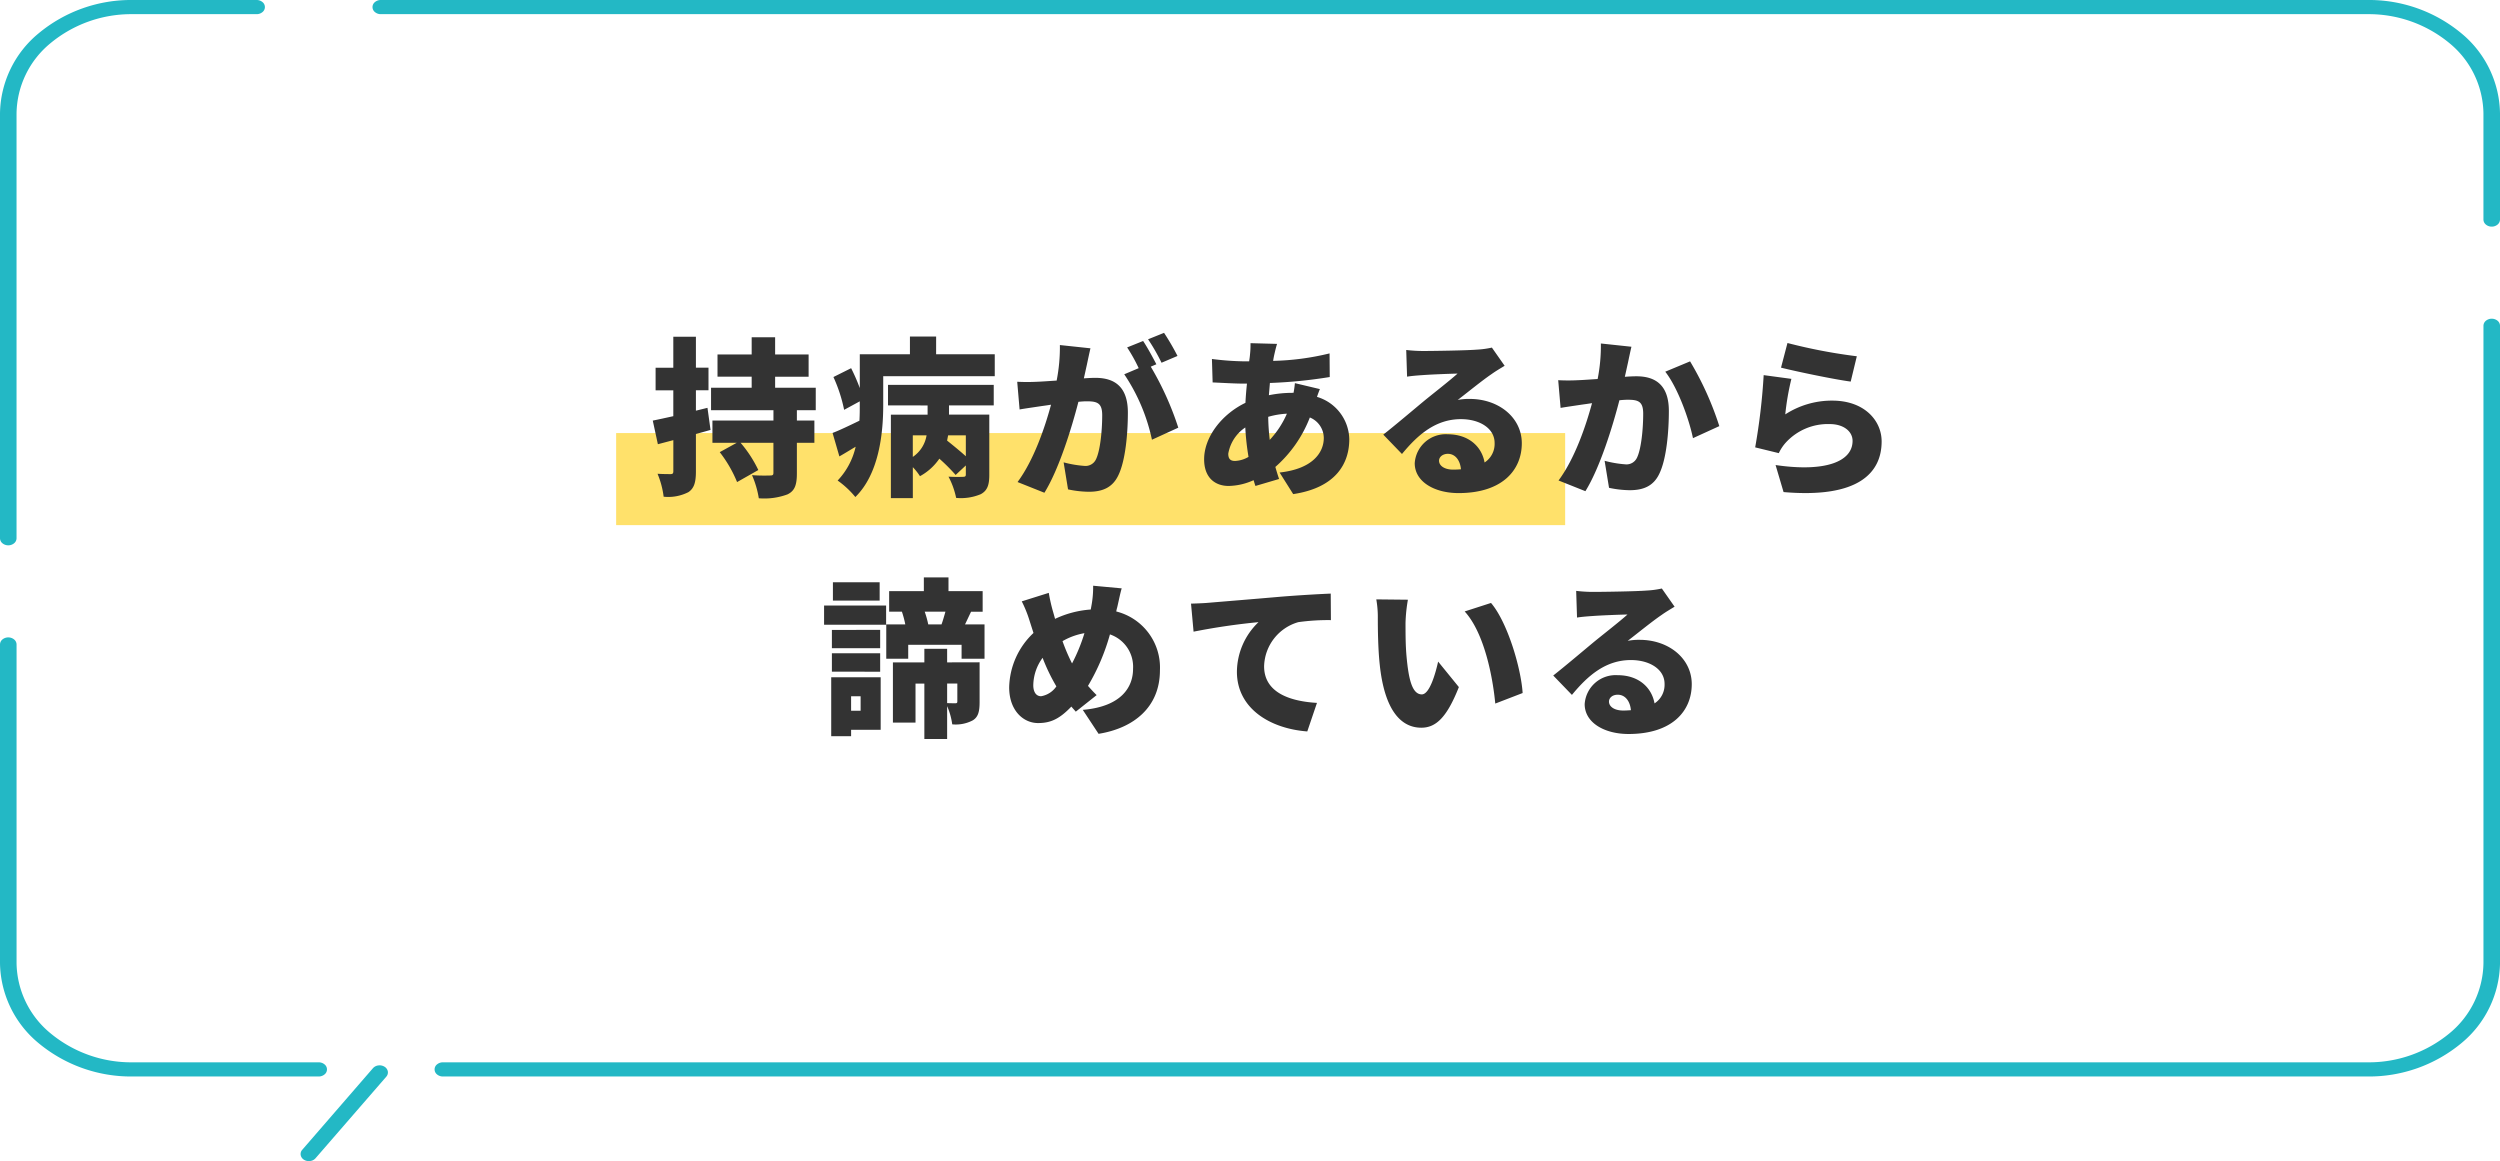 <svg xmlns="http://www.w3.org/2000/svg" width="353" height="163.95" viewBox="0 0 353 163.95"><g transform="translate(-803 -887)"><g transform="translate(0 0.1)"><path d="M410.169,464.9a1.276,1.276,0,0,1-.827-.293A.932.932,0,0,1,409,463.9v-60a14.927,14.927,0,0,1,5.478-11.314A20.418,20.418,0,0,1,427.7,387.9h17.533a1.277,1.277,0,0,1,.827.293.9.9,0,0,1,0,1.414,1.276,1.276,0,0,1-.827.293H427.7a17.862,17.862,0,0,0-11.571,4.1,13.059,13.059,0,0,0-4.793,9.9v60a.93.93,0,0,1-.343.707A1.272,1.272,0,0,1,410.169,464.9Z" transform="translate(394 499)" fill="#23b8c5"/><path d="M454,539.9H427.7a20.418,20.418,0,0,1-13.224-4.686A14.927,14.927,0,0,1,409,523.9v-45a.932.932,0,0,1,.342-.707,1.312,1.312,0,0,1,1.653,0,.93.93,0,0,1,.343.707v45a13.062,13.062,0,0,0,4.793,9.9,17.866,17.866,0,0,0,11.571,4.1H454a1.272,1.272,0,0,1,.826.293.9.9,0,0,1,0,1.414A1.272,1.272,0,0,1,454,539.9Z" transform="translate(394 499)" fill="#23b8c5"/><path d="M743.3,539.9H471.535a1.275,1.275,0,0,1-.827-.293.9.9,0,0,1,0-1.414,1.275,1.275,0,0,1,.827-.293H743.3a17.866,17.866,0,0,0,11.571-4.1,13.062,13.062,0,0,0,4.793-9.9v-90a.932.932,0,0,1,.342-.707,1.314,1.314,0,0,1,1.654,0,.933.933,0,0,1,.342.707v90a14.926,14.926,0,0,1-5.478,11.314A20.418,20.418,0,0,1,743.3,539.9Z" transform="translate(394 499)" fill="#23b8c5"/><path d="M760.831,419.9a1.272,1.272,0,0,1-.826-.293.93.93,0,0,1-.343-.707v-15a13.059,13.059,0,0,0-4.793-9.9,17.862,17.862,0,0,0-11.571-4.1H462.768a1.272,1.272,0,0,1-.826-.293.9.9,0,0,1,0-1.414,1.272,1.272,0,0,1,.826-.293H743.3a20.418,20.418,0,0,1,13.224,4.686A14.926,14.926,0,0,1,762,403.9v15a.932.932,0,0,1-.342.707A1.274,1.274,0,0,1,760.831,419.9Z" transform="translate(394 499)" fill="#23b8c5"/><path d="M452.611,551.85a1.306,1.306,0,0,1-.7-.2.98.98,0,0,1-.455-.659.894.894,0,0,1,.222-.741l9.982-11.52a1.221,1.221,0,0,1,.771-.393,1.323,1.323,0,0,1,.871.188.99.99,0,0,1,.46.66.9.9,0,0,1-.22.745l-9.994,11.52a1.154,1.154,0,0,1-.413.295A1.336,1.336,0,0,1,452.611,551.85Z" transform="translate(394 499)" fill="#23b8c5"/></g><g transform="translate(2 0.148)"><rect width="134" height="13" transform="translate(888 948)" fill="#ffe16b"/><path d="M506.895,445.436l.432,3.12c-.672.192-1.368.384-2.064.576v5.28c0,1.512-.24,2.376-1.056,2.928a6.263,6.263,0,0,1-3.5.648,12.286,12.286,0,0,0-.864-3.24c.768.048,1.56.048,1.848.048s.384-.1.384-.408V450l-2.184.576-.72-3.336c.84-.168,1.824-.384,2.9-.624v-3.648h-2.5v-3.192h2.5V435.4h3.192v4.368h1.776v3.192h-1.776v2.88Zm15.288.336h-2.664v1.464h2.472v3.144h-2.472v4.3c0,1.632-.288,2.472-1.32,2.976a9.407,9.407,0,0,1-4.056.552,13.364,13.364,0,0,0-.96-3.264,24.712,24.712,0,0,0,2.544.048c.384,0,.48-.072.48-.384V450.38h-4.632a17.349,17.349,0,0,1,2.5,3.84l-3,1.7a17.785,17.785,0,0,0-2.448-4.224l2.4-1.32h-3.432v-3.144h8.616v-1.464H507.4V442.6h5.736v-1.56h-4.824V437.9h4.824v-2.424h3.312V437.9h4.728v3.144h-4.728v1.56h5.736Zm21.192,6.5v-2.952h-2.5c-.048.24-.1.5-.144.744C541.575,450.74,542.607,451.58,543.375,452.276Zm-7.488-2.952v3.048a4.543,4.543,0,0,0,1.944-3.048Zm-3.5-4.224v-2.9h14.928v2.9H541v1.3h5.688v8.52c0,1.392-.264,2.208-1.2,2.712a7.2,7.2,0,0,1-3.48.528,11.224,11.224,0,0,0-1.08-3,20.282,20.282,0,0,0,2.04.024c.312,0,.408-.072.408-.336v-1.272l-1.44,1.344a25.862,25.862,0,0,0-2.3-2.3,7.876,7.876,0,0,1-2.736,2.472,8.268,8.268,0,0,0-1.008-1.272v4.368h-3.1V446.4h5.184v-1.3Zm6.792-7.224h8.28v3.1H531.711v4.1c0,3.912-.576,9.672-3.936,12.96a12.729,12.729,0,0,0-2.5-2.328,10.2,10.2,0,0,0,2.544-4.776c-.768.456-1.536.936-2.3,1.368l-.96-3.312c1.008-.384,2.352-1.032,3.792-1.728.048-.768.048-1.512.048-2.208v-.528l-2.208,1.2a21.126,21.126,0,0,0-1.512-4.632l2.5-1.248a26.8,26.8,0,0,1,1.224,2.808v-4.776h7.08v-2.5h3.7Zm21.792-.84c-.168.72-.36,1.632-.5,2.3-.144.648-.288,1.32-.432,1.944.648-.048,1.2-.072,1.632-.072,2.76,0,4.584,1.3,4.584,4.9,0,2.808-.312,6.744-1.344,8.856-.816,1.728-2.232,2.328-4.176,2.328a14.587,14.587,0,0,1-2.928-.336l-.624-3.816a15.61,15.61,0,0,0,2.928.5,1.625,1.625,0,0,0,1.632-.912c.6-1.2.888-4.008.888-6.24,0-1.752-.72-1.968-2.208-1.968q-.432,0-1.152.072c-.96,3.744-2.76,9.552-4.8,12.84l-3.792-1.512c2.28-3.072,3.84-7.632,4.728-10.92-.624.1-1.152.168-1.488.216-.768.12-2.16.312-2.952.456l-.336-3.912a27.4,27.4,0,0,0,2.808,0c.7-.024,1.68-.1,2.76-.168a24.293,24.293,0,0,0,.456-5.016Zm10.392-2.184a34.268,34.268,0,0,1,1.9,3.264l-2.256.96a26.783,26.783,0,0,0-1.9-3.312ZM568.407,436c.6.888,1.44,2.448,1.872,3.288l-.792.336a42.514,42.514,0,0,1,3.888,8.616l-3.72,1.7a26.349,26.349,0,0,0-3.912-9.24l2.04-.864a22.974,22.974,0,0,0-1.632-2.928Zm18.912.408c-.168.552-.264.984-.36,1.392-.072.312-.144.672-.192,1.008a36.81,36.81,0,0,0,7.968-1.056l.024,3.336a66.961,66.961,0,0,1-8.448.84l-.144,1.728a16.909,16.909,0,0,1,3.336-.336h.144a13.148,13.148,0,0,0,.192-1.368l3.528.84c-.1.24-.264.672-.408,1.1a6.368,6.368,0,0,1,4.56,5.976c0,3.384-1.848,6.84-7.92,7.752l-1.92-3.048c4.8-.528,6.24-2.928,6.24-4.872a3.145,3.145,0,0,0-1.968-2.9,17.814,17.814,0,0,1-4.872,6.984c.168.576.336,1.152.528,1.7l-3.336.984c-.1-.24-.168-.528-.264-.816a8.833,8.833,0,0,1-3.528.816c-1.848,0-3.456-1.1-3.456-3.768,0-3.1,2.448-6.336,5.832-7.968.048-.912.12-1.824.216-2.712h-.384c-1.392,0-3.264-.12-4.464-.168l-.1-3.312a40.124,40.124,0,0,0,4.68.336h.576c.048-.336.1-.648.12-.96a12.017,12.017,0,0,0,.072-1.608Zm-6.888,15.5c0,.672.24,1.032.96,1.032a4.126,4.126,0,0,0,1.9-.576,35.44,35.44,0,0,1-.456-4.152A5.575,5.575,0,0,0,580.431,451.916Zm5.64-5.208a32.353,32.353,0,0,0,.216,3.264,12.99,12.99,0,0,0,2.424-3.7A11.66,11.66,0,0,0,586.071,446.708Zm24.12,6.192c0,.744.792,1.272,2.016,1.272.384,0,.744-.024,1.08-.048-.12-1.32-.84-2.184-1.848-2.184C610.647,451.94,610.191,452.42,610.191,452.9Zm-4.632-15.624a20.331,20.331,0,0,0,2.448.144c1.3,0,6.1-.072,7.512-.192a12.664,12.664,0,0,0,2.136-.288l1.8,2.568c-.624.384-1.248.744-1.848,1.176-1.344.912-3.456,2.64-4.776,3.648a8.225,8.225,0,0,1,1.68-.144c4.128,0,7.368,2.64,7.368,6.264,0,3.744-2.712,7.032-8.928,7.032-3.384,0-6.192-1.584-6.192-4.224a4.385,4.385,0,0,1,4.656-4.08c2.928,0,4.8,1.7,5.208,3.984a3.134,3.134,0,0,0,1.416-2.76c0-2.064-2.112-3.36-4.752-3.36-3.5,0-6.024,2.112-8.328,4.92l-2.64-2.736c1.536-1.2,4.344-3.576,5.76-4.752,1.344-1.1,3.576-2.832,4.728-3.864-1.2.024-3.672.12-4.968.216-.72.048-1.584.12-2.16.216Zm31.8-.456c-.168.72-.36,1.632-.5,2.3-.144.648-.288,1.32-.432,1.944.648-.048,1.2-.072,1.632-.072,2.76,0,4.584,1.3,4.584,4.9,0,2.808-.312,6.744-1.344,8.856-.816,1.728-2.232,2.328-4.176,2.328a14.587,14.587,0,0,1-2.928-.336l-.624-3.816a15.61,15.61,0,0,0,2.928.5,1.625,1.625,0,0,0,1.632-.912c.6-1.2.888-4.008.888-6.24,0-1.752-.72-1.968-2.208-1.968q-.432,0-1.152.072c-.96,3.744-2.76,9.552-4.8,12.84l-3.792-1.512c2.28-3.072,3.84-7.632,4.728-10.92-.624.1-1.152.168-1.488.216-.768.12-2.16.312-2.952.456l-.336-3.912a27.4,27.4,0,0,0,2.808,0c.7-.024,1.68-.1,2.76-.168a24.3,24.3,0,0,0,.456-5.016Zm8.28,2.064a43.761,43.761,0,0,1,4.128,9.144l-3.72,1.7c-.576-2.784-2.184-7.176-3.912-9.384Zm13.752-2.592a75.915,75.915,0,0,0,9.792,1.872l-.864,3.576c-2.52-.336-7.944-1.488-9.84-1.968Zm.552,5.064a37.064,37.064,0,0,0-.864,5.016,12.09,12.09,0,0,1,6.648-1.944c4.512,0,6.96,2.808,6.96,5.76,0,4.44-3.288,8.064-13.848,7.152l-1.128-3.816c7.008,1.032,10.872-.48,10.872-3.408,0-1.368-1.3-2.376-3.216-2.376a8.055,8.055,0,0,0-6.216,2.616,6.109,6.109,0,0,0-.984,1.488l-3.336-.816a87.2,87.2,0,0,0,1.2-10.2Zm-128.736,28.72v2.592h-6.6v-2.592Zm-2.688,16.1h-1.344v2.04h1.344Zm2.832-2.688v7.416h-4.176v.912h-2.808v-8.328Zm-6.888-.792v-2.592h6.816V482.7Zm6.816-5.9v2.592h-6.816V476.8Zm-7.92-.72v-2.712h8.76v2.712Zm17.376,8.3v2.76c.456.024.984.024,1.152.024.216,0,.288-.048.288-.264v-2.52Zm4.584-3v5.592c0,1.3-.168,2.136-.984,2.616a5.134,5.134,0,0,1-2.88.552,9.612,9.612,0,0,0-.72-2.568V492.2h-3.216V484.38h-1.248v5.5h-3.192v-8.5h4.44v-1.92h3.216v1.92Zm-7.248-5.352h1.872c.192-.528.384-1.2.552-1.8h-2.928A13.964,13.964,0,0,1,538.071,476.028Zm5.184,0h2.76v4.848h-3.24v-1.968h-7.536v1.968h-3.1v-4.848h2.688a14.128,14.128,0,0,0-.48-1.8h-1.8v-2.9h4.9V469.38h3.48v1.944h4.824v2.9h-1.632C543.783,474.9,543.519,475.5,543.255,476.028Zm22.128-5.088c-.216.7-.48,2.064-.648,2.736a4.182,4.182,0,0,0-.12.528,8.157,8.157,0,0,1,6.168,8.3c0,5.256-3.744,8.184-8.664,8.976l-2.232-3.384c5.424-.456,7.1-3.192,7.1-5.784a4.828,4.828,0,0,0-3.264-4.872,29.767,29.767,0,0,1-3.1,7.272c.408.456.816.912,1.224,1.3L558.9,488.34c-.216-.264-.432-.48-.624-.72-1.68,1.752-2.928,2.328-4.7,2.328-2.088,0-4.08-1.776-4.08-5.04a10.843,10.843,0,0,1,3.432-7.68l-.576-1.8a16.781,16.781,0,0,0-1.08-2.664l3.816-1.2a24.229,24.229,0,0,0,.528,2.4c.12.408.24.84.36,1.272a14.033,14.033,0,0,1,5.04-1.32c.048-.288.1-.552.144-.816a14.468,14.468,0,0,0,.192-2.544ZM552.9,484.6c0,.936.384,1.56,1.1,1.56a3.261,3.261,0,0,0,2.16-1.392,26.353,26.353,0,0,1-1.944-4.032A6.7,6.7,0,0,0,552.9,484.6Zm4.128-6.216a26.859,26.859,0,0,0,1.344,3.144,24.579,24.579,0,0,0,1.752-4.272A9.3,9.3,0,0,0,557.031,478.38Zm18.144-5.3c.96-.024,2.016-.072,2.472-.12,2.256-.192,5.88-.48,10.272-.864,2.4-.192,5.232-.36,6.984-.432l.024,3.744a30.275,30.275,0,0,0-4.608.288,6.663,6.663,0,0,0-4.824,6.24c0,3.528,3.312,4.92,7.464,5.16l-1.368,4.032c-5.352-.408-9.936-3.312-9.936-8.424a9.8,9.8,0,0,1,3.048-7.008,92.2,92.2,0,0,0-9.168,1.344Zm30.624-.552a22.466,22.466,0,0,0-.336,3.264c0,1.584,0,3.144.144,4.752.288,3.144.768,5.352,2.16,5.352,1.1,0,1.944-3,2.3-4.632l2.928,3.6c-1.68,4.248-3.216,5.736-5.3,5.736-2.856,0-5.208-2.424-5.88-8.976-.24-2.28-.264-5.04-.264-6.552a14.333,14.333,0,0,0-.216-2.592Zm11.736.456c2.352,2.76,4.248,9.264,4.464,12.72l-3.864,1.488c-.336-3.624-1.512-9.936-4.32-13.008Zm16.656,13.92c0,.744.792,1.272,2.016,1.272.384,0,.744-.024,1.08-.048-.12-1.32-.84-2.184-1.848-2.184C634.647,485.94,634.191,486.42,634.191,486.9Zm-4.632-15.624a20.331,20.331,0,0,0,2.448.144c1.3,0,6.1-.072,7.512-.192a12.664,12.664,0,0,0,2.136-.288l1.8,2.568c-.624.384-1.248.744-1.848,1.176-1.344.912-3.456,2.64-4.776,3.648a8.225,8.225,0,0,1,1.68-.144c4.128,0,7.368,2.64,7.368,6.264,0,3.744-2.712,7.032-8.928,7.032-3.384,0-6.192-1.584-6.192-4.224a4.385,4.385,0,0,1,4.656-4.08c2.928,0,4.8,1.7,5.208,3.984a3.134,3.134,0,0,0,1.416-2.76c0-2.064-2.112-3.36-4.752-3.36-3.5,0-6.024,2.112-8.328,4.92l-2.64-2.736c1.536-1.2,4.344-3.576,5.76-4.752,1.344-1.1,3.576-2.832,4.728-3.864-1.2.024-3.672.12-4.968.216-.72.048-1.584.12-2.16.216Z" transform="translate(394 499)" fill="#333"/></g></g></svg>